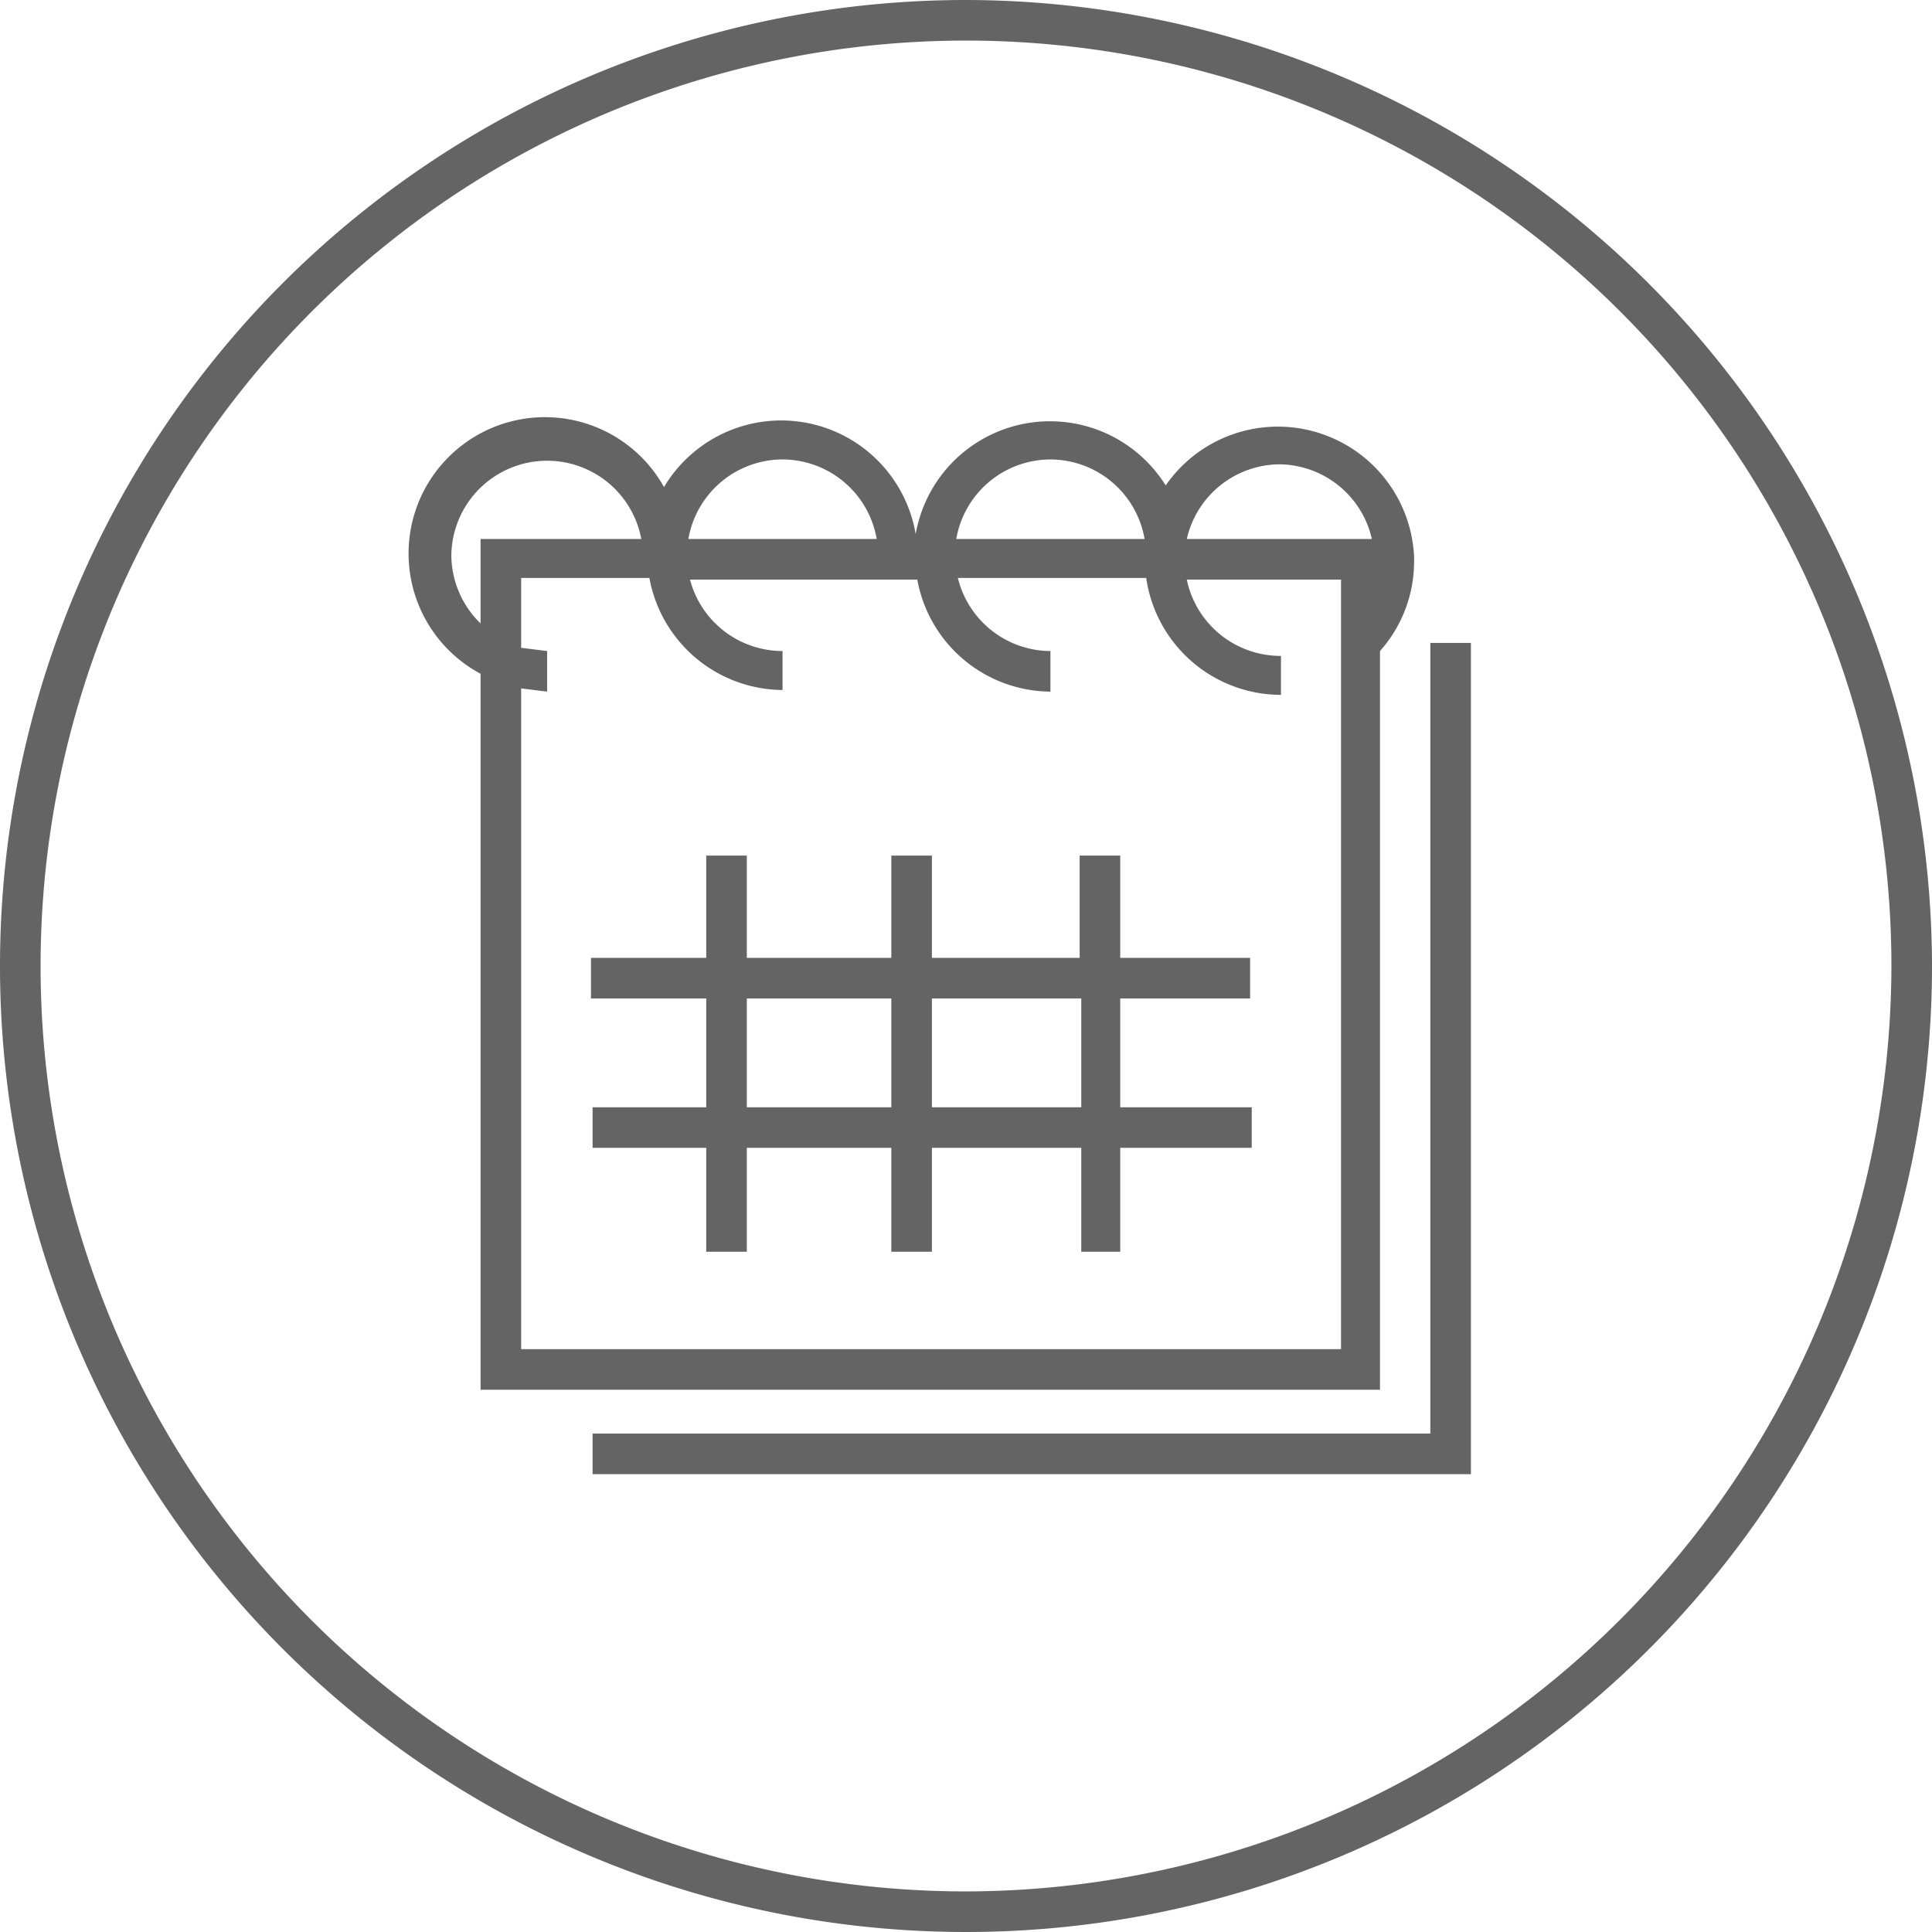 <svg id="Layer_1" data-name="Layer 1" xmlns="http://www.w3.org/2000/svg" width="119" height="119" viewBox="0 0 119 119"><defs><style>.cls-1{fill:#646464;}</style></defs><title>BIB_ikonas_uz_SVG</title><path class="cls-1" d="M59.5,0A59.5,59.5,0,1,0,119,59.5,59.6,59.6,0,0,0,59.5,0Zm0,116.5a57,57,0,1,1,57-57A57.1,57.1,0,0,1,59.5,116.5Z"/><polygon class="cls-1" points="88.1 88.3 36.5 88.3 36.5 90.8 90.6 90.8 90.6 39.6 88.1 39.6 88.1 88.3"/><path class="cls-1" d="M85,85.6V40.1a8.3,8.3,0,0,0,2.1-5.6V34.3h0a8.4,8.4,0,0,0-15.3-4.4,8.4,8.4,0,0,0-15.4,3A8.4,8.4,0,0,0,40.9,30,8.4,8.4,0,1,0,29.6,41.5V85.6H85Zm-2.5-2.5H32.1V42.4l1.6,0.2V40.1l-1.6-.2V35.6H40a8.4,8.4,0,0,0,8.2,6.9V40.1a5.9,5.9,0,0,1-5.7-4.4h14a8.4,8.4,0,0,0,8.2,6.9V40.1A5.9,5.9,0,0,1,59,35.6H70.6a8.4,8.4,0,0,0,8.3,7.2V40.4a5.9,5.9,0,0,1-5.8-4.7h9.5V83.1ZM85,34.4h0Zm-6.2-5.8a5.9,5.9,0,0,1,5.7,4.6H73.1A5.9,5.9,0,0,1,78.8,28.6Zm-14.1-.3a5.9,5.9,0,0,1,5.8,4.9H58.9A5.9,5.9,0,0,1,64.7,28.3Zm-16.5,0A5.9,5.9,0,0,1,54,33.2H42.4A5.9,5.9,0,0,1,48.2,28.3ZM27.8,34.2a5.9,5.9,0,0,1,11.7-1H29.6v5.2A5.9,5.9,0,0,1,27.8,34.2Z"/><path class="cls-1" d="M69,61.5h8V59H69V52.7H66.5V59H57.4V52.7H54.9V59H46V52.7H43.5V59H36.4v2.5h7.1v6.7h-7v2.5h7v6.4H46V70.7h8.9v6.4h2.5V70.7h9.2v6.4H69V70.7h8.1V68.2H69V61.5ZM46,68.2V61.5h8.9v6.7H46Zm11.4,0V61.5h9.2v6.7H57.4Z"/></svg>